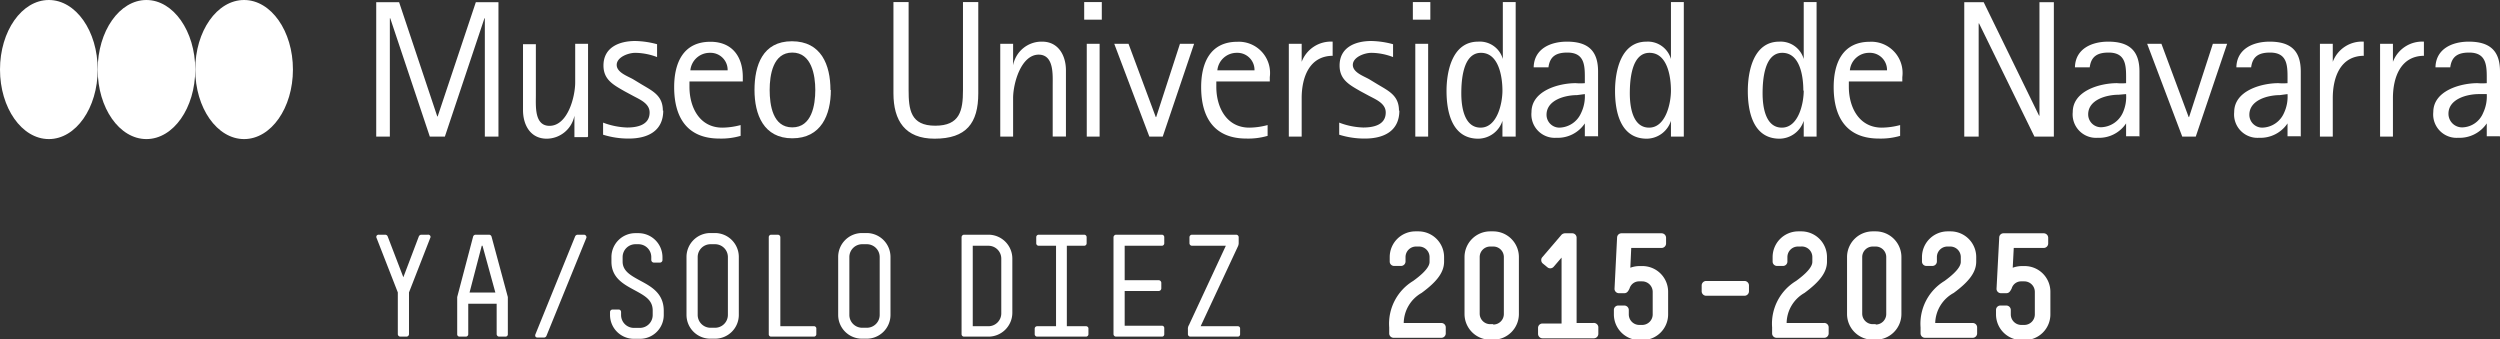 <svg xmlns="http://www.w3.org/2000/svg" viewBox="0 0 194.5 26.39"><rect x="0" y="0" width="194.5" height="26.39" fill="#333333" stroke="none"/><defs><style>.cls-1{fill:#fff;}</style></defs><g id="Capa_2" data-name="Capa 2"><g id="Capa_1-2" data-name="Capa 1"><path class="cls-1" d="M0,5.41C0,2.42,1.7,0,3.8,0S7.6,2.42,7.6,5.41s-1.7,5.41-3.8,5.41S0,8.4,0,5.41"/><path class="cls-1" d="M7.6,5.41C7.6,2.42,9.3,0,11.39,0s3.8,2.42,3.8,5.41-1.7,5.41-3.8,5.41S7.6,8.4,7.6,5.41"/><path class="cls-1" d="M15.19,5.41c0-3,1.7-5.41,3.8-5.41s3.8,2.42,3.8,5.41-1.7,5.41-3.8,5.41-3.8-2.42-3.8-5.41"/><polyline class="cls-1" points="38.78 10.63 38.78 0.17 37.02 0.17 34.05 9.06 34.02 9.06 31.05 0.17 29.27 0.17 29.27 10.63 30.33 10.63 30.33 1.42 30.36 1.42 33.44 10.63 34.61 10.63 37.69 1.42 37.72 1.42 37.72 10.63 38.78 10.63"/><path class="cls-1" d="M45.75,10.63V3.41h-1v3c0,1.14-.59,3.38-2,3.38-1.18,0-1.06-1.53-1.06-2.35v-4h-1V8.56c0,1.16.57,2.23,1.85,2.23A2.21,2.21,0,0,0,44.69,9h0v1.67h1"/><path class="cls-1" d="M51.57,8.61c0-1.18-.8-1.53-1.68-2.06l-.61-.37c-.42-.25-1.3-.53-1.3-1.13s.89-.94,1.45-.94a4.93,4.93,0,0,1,1.69.33v-1a6.91,6.91,0,0,0-1.7-.25c-1.24,0-2.47.49-2.47,1.91,0,1.11.79,1.51,1.64,2l.65.35c.53.29,1.3.59,1.3,1.3,0,1-1,1.17-1.76,1.17a5.77,5.77,0,0,1-1.86-.38v.94a6.58,6.58,0,0,0,2,.3c1.44,0,2.68-.56,2.68-2.18"/><path class="cls-1" d="M57.79,6.34V6c0-1.6-.83-2.75-2.52-2.75-2.12,0-2.82,1.65-2.82,3.53,0,2.34,1,4,3.52,4a5.38,5.38,0,0,0,1.65-.21V9.73a5.66,5.66,0,0,1-1.42.2c-1.78,0-2.56-1.59-2.56-3.17V6.34h4.15m-1.18-.87h-2.9a1.51,1.51,0,0,1,1.52-1.36,1.33,1.33,0,0,1,1.38,1.36"/><path class="cls-1" d="M64.61,7c0-1.95-.72-3.79-3-3.79S58.7,5.09,58.7,7s.71,3.76,2.94,3.76,3-1.8,3-3.76M63.43,7c0,1.17-.27,2.91-1.79,2.91S59.88,8.17,59.88,7s.26-2.91,1.76-2.91S63.43,5.85,63.43,7"/><path class="cls-1" d="M76.11,7.26V.16H74.92V7c0,1.61-.24,2.78-2.16,2.78S70.69,8.53,70.69,7V.16H69.51v7.1c0,2.12.9,3.53,3.2,3.53,2.47,0,3.4-1.21,3.4-3.53"/><path class="cls-1" d="M82.93,10.63V5.47c0-1.14-.58-2.23-1.85-2.23a2.25,2.25,0,0,0-2.26,1.84h0V3.41h-1v7.22h1v-3c0-1.13.61-3.38,2-3.38C82,4.27,81.9,5.8,81.9,6.62v4h1"/><path class="cls-1" d="M85.72,1.53V.16H84.35V1.53Zm-.17,9.1V3.41h-1v7.22Z"/><polyline class="cls-1" points="92.9 3.41 91.8 3.41 89.95 9.11 89.92 9.11 87.8 3.41 86.69 3.41 89.42 10.63 90.46 10.63 92.9 3.41"/><path class="cls-1" d="M98.79,6.34V6a2.43,2.43,0,0,0-2.52-2.75c-2.12,0-2.82,1.65-2.82,3.53,0,2.34,1,4,3.52,4a5.38,5.38,0,0,0,1.65-.21V9.73a5.66,5.66,0,0,1-1.42.2c-1.78,0-2.57-1.59-2.57-3.17V6.34h4.16M97.6,5.47H94.71a1.51,1.51,0,0,1,1.51-1.36A1.33,1.33,0,0,1,97.6,5.47"/><path class="cls-1" d="M103.68,4.35V3.24a2.43,2.43,0,0,0-2.41,1.57h0V3.41h-1v7.22h1v-3c0-1.58.58-3.29,2.44-3.29"/><path class="cls-1" d="M108.84,8.61c0-1.18-.8-1.53-1.68-2.06l-.61-.37c-.42-.25-1.3-.53-1.3-1.13s.89-.94,1.45-.94a4.83,4.83,0,0,1,1.68.33v-1a6.84,6.84,0,0,0-1.69-.25c-1.25,0-2.47.49-2.47,1.91,0,1.11.78,1.51,1.63,2l.65.35c.54.29,1.31.59,1.31,1.3,0,1-1,1.17-1.76,1.17a5.66,5.66,0,0,1-1.86-.38v.94a6.53,6.53,0,0,0,2,.3c1.44,0,2.68-.56,2.68-2.18"/><path class="cls-1" d="M111.28,1.53V.16h-1.36V1.53Zm-.17,9.1V3.41h-1v7.22Z"/><path class="cls-1" d="M117.92,10.63V.16h-1V4.59h0A1.86,1.86,0,0,0,115,3.24c-2,0-2.46,2.28-2.46,3.84s.39,3.71,2.47,3.71a2,2,0,0,0,1.88-1.39h0v1.23h1m-1-3.58c0,1-.41,2.88-1.7,2.88s-1.5-1.65-1.5-2.66.12-3.16,1.53-3.16,1.67,1.92,1.67,2.94"/><path class="cls-1" d="M124.33,10.63V5.56c0-1.61-.78-2.32-2.42-2.32-1.29,0-2.56.56-2.59,2h1.15c.11-.87.62-1.15,1.47-1.15,1.44,0,1.36,1.15,1.36,2.23v.15a4.23,4.23,0,0,1-.71,0c-1.33,0-3.44.59-3.44,2.25a1.82,1.82,0,0,0,1.94,2,2.53,2.53,0,0,0,2.21-1.12h0v1h1m-1-3.28A3,3,0,0,1,123,8.81a1.89,1.89,0,0,1-1.68,1.12,1,1,0,0,1-1-1c0-1.15,1.44-1.53,2.37-1.53Z"/><path class="cls-1" d="M131,10.63V.16h-1V4.59h0a1.87,1.87,0,0,0-1.9-1.35c-2,0-2.45,2.28-2.45,3.84s.39,3.71,2.47,3.71A2,2,0,0,0,130,9.4h0v1.23h1m-1-3.58c0,1-.41,2.88-1.7,2.88s-1.5-1.65-1.5-2.66.12-3.16,1.53-3.16S130,6,130,7.05"/><path class="cls-1" d="M141.33,10.63V.16h-1V4.59h0a1.87,1.87,0,0,0-1.9-1.35c-2,0-2.45,2.28-2.45,3.84s.39,3.71,2.47,3.71a2,2,0,0,0,1.88-1.39h0v1.23h1m-1-3.58c0,1-.41,2.88-1.7,2.88s-1.5-1.65-1.5-2.66.12-3.16,1.53-3.16S140.3,6,140.3,7.05"/><path class="cls-1" d="M148,6.34V6a2.43,2.43,0,0,0-2.52-2.75c-2.12,0-2.82,1.65-2.82,3.53,0,2.34,1,4,3.52,4a5.38,5.38,0,0,0,1.65-.21V9.73a5.72,5.72,0,0,1-1.42.2c-1.78,0-2.57-1.59-2.57-3.17V6.34H148m-1.19-.87h-2.89a1.5,1.5,0,0,1,1.51-1.36,1.33,1.33,0,0,1,1.38,1.36"/><polyline class="cls-1" points="159.79 10.63 159.79 0.17 158.67 0.17 158.67 9 158.64 9 154.33 0.17 152.82 0.17 152.82 10.63 153.94 10.63 153.94 1.82 153.97 1.82 158.28 10.63 159.79 10.63"/><path class="cls-1" d="M166.45,10.63V5.56c0-1.61-.79-2.32-2.43-2.32-1.29,0-2.56.56-2.59,2h1.15c.11-.87.62-1.15,1.47-1.15,1.44,0,1.36,1.15,1.36,2.23v.15a4.17,4.17,0,0,1-.71,0c-1.33,0-3.44.59-3.44,2.25a1.82,1.82,0,0,0,1.94,2,2.52,2.52,0,0,0,2.21-1.12h0v1h1m-1-3.28a3,3,0,0,1-.26,1.46,1.92,1.92,0,0,1-1.69,1.12,1,1,0,0,1-1-1c0-1.15,1.44-1.53,2.37-1.53Z"/><polyline class="cls-1" points="173.27 3.41 172.16 3.41 170.31 9.11 170.28 9.11 168.16 3.41 167.05 3.41 169.78 10.63 170.83 10.63 173.27 3.41"/><path class="cls-1" d="M179,10.63V5.56c0-1.61-.78-2.32-2.42-2.32-1.29,0-2.56.56-2.59,2h1.15c.11-.87.62-1.15,1.47-1.15,1.44,0,1.36,1.15,1.36,2.23v.15a4.23,4.23,0,0,1-.71,0c-1.33,0-3.44.59-3.44,2.25a1.82,1.82,0,0,0,1.94,2,2.53,2.53,0,0,0,2.21-1.12h0v1h1m-1-3.28a3,3,0,0,1-.27,1.46A1.89,1.89,0,0,1,176,9.93a1,1,0,0,1-1-1c0-1.15,1.44-1.53,2.37-1.53Z"/><path class="cls-1" d="M183.9,4.35V3.24a2.42,2.42,0,0,0-2.41,1.57h0V3.41h-1v7.22h1v-3c0-1.58.57-3.29,2.44-3.29"/><path class="cls-1" d="M188.58,4.35V3.24a2.43,2.43,0,0,0-2.41,1.57h0V3.41h-1v7.22h1v-3c0-1.58.58-3.29,2.44-3.29"/><path class="cls-1" d="M194.5,10.63V5.56c0-1.61-.79-2.32-2.43-2.32-1.29,0-2.56.56-2.59,2h1.15c.11-.87.62-1.15,1.47-1.15,1.44,0,1.37,1.15,1.37,2.23v.15a4.41,4.41,0,0,1-.72,0c-1.33,0-3.44.59-3.44,2.25a1.82,1.82,0,0,0,1.94,2,2.55,2.55,0,0,0,2.22-1.12h0v1h1m-1-3.28a3,3,0,0,1-.28,1.46,1.8,1.8,0,0,1-1.61,1.13,1.06,1.06,0,0,1-1.09-1.06c0-1.15,1.44-1.53,2.37-1.53Z"/><path class="cls-1" d="M33.28,18.26h-.51a.23.23,0,0,0-.18.12l-1.21,3.19-1.22-3.18a.21.21,0,0,0-.19-.13h-.5a.19.19,0,0,0-.17.08.19.19,0,0,0,0,.18l1.65,4.23V26a.2.2,0,0,0,.2.19h.47a.2.2,0,0,0,.2-.19V22.75l1.65-4.23a.17.17,0,0,0,0-.18A.19.19,0,0,0,33.28,18.26Z"/><path class="cls-1" d="M38.24,18.4a.21.21,0,0,0-.19-.14H37a.21.21,0,0,0-.19.14l-1.24,4.71V26a.18.18,0,0,0,.19.19h.47a.19.19,0,0,0,.2-.19V23.63h2.21V26a.2.2,0,0,0,.21.19h.47a.18.18,0,0,0,.19-.19V23.11Zm-1.71,4.36.95-3.64h.06l1,3.64Z"/><path class="cls-1" d="M45.45,18.26h-.52a.23.23,0,0,0-.18.12L41.66,26a.21.21,0,0,0,0,.19.18.18,0,0,0,.16.07h.52a.21.21,0,0,0,.17-.12l3.09-7.59a.18.18,0,0,0,0-.19A.2.2,0,0,0,45.45,18.26Z"/><path class="cls-1" d="M49.8,21.83c-.73-.4-1.36-.74-1.36-1.48V20a1,1,0,0,1,1-1h.23a1,1,0,0,1,1,1v.24a.21.21,0,0,0,.2.19h.48a.2.2,0,0,0,.19-.19V20a1.87,1.87,0,0,0-1.86-1.86h-.23A1.86,1.86,0,0,0,47.57,20v.36c0,1.25.94,1.75,1.77,2.2s1.44.77,1.44,1.6v.35a1,1,0,0,1-1,1h-.46a1,1,0,0,1-1-1v-.24a.19.19,0,0,0-.19-.19h-.47a.2.2,0,0,0-.2.19v.24a1.86,1.86,0,0,0,1.86,1.85h.46a1.85,1.85,0,0,0,1.86-1.85v-.35C51.63,22.81,50.66,22.29,49.8,21.83Z"/><path class="cls-1" d="M55.62,18.13h-.35A1.86,1.86,0,0,0,53.41,20V24.5a1.85,1.85,0,0,0,1.86,1.85h.35a1.85,1.85,0,0,0,1.86-1.85V20A1.86,1.86,0,0,0,55.62,18.13ZM54.28,20a1,1,0,0,1,1-1h.35a1,1,0,0,1,1,1V24.5a1,1,0,0,1-1,1h-.35a1,1,0,0,1-1-1Z"/><path class="cls-1" d="M63.36,25.38H60.71V18.45a.2.2,0,0,0-.2-.19H60a.19.19,0,0,0-.19.19V26a.18.18,0,0,0,.19.19h3.32a.19.19,0,0,0,.19-.19v-.47A.19.19,0,0,0,63.36,25.38Z"/><path class="cls-1" d="M67.43,18.13h-.36A1.86,1.86,0,0,0,65.21,20V24.5a1.85,1.85,0,0,0,1.86,1.85h.36a1.85,1.85,0,0,0,1.85-1.85V20A1.86,1.86,0,0,0,67.43,18.13ZM66.08,20a1,1,0,0,1,1-1h.36a1,1,0,0,1,1,1V24.5a1,1,0,0,1-1,1h-.36a1,1,0,0,1-1-1Z"/><path class="cls-1" d="M76.9,18.26H75a.2.2,0,0,0-.19.19V26a.19.19,0,0,0,.19.19h1.9a1.86,1.86,0,0,0,1.86-1.85V20.11A1.86,1.86,0,0,0,76.9,18.26Zm0,7.12H75.68V19.12H76.9a1,1,0,0,1,1,1v4.27A1,1,0,0,1,76.9,25.38Z"/><path class="cls-1" d="M84.49,25.38H83V19.12h1.35a.19.19,0,0,0,.19-.19v-.48a.19.19,0,0,0-.19-.19H80.81a.19.19,0,0,0-.19.19v.48a.19.19,0,0,0,.19.19h1.35v6.26H80.69a.19.19,0,0,0-.19.19V26a.19.19,0,0,0,.19.19h3.8a.19.19,0,0,0,.19-.19v-.47A.19.19,0,0,0,84.49,25.38Z"/><path class="cls-1" d="M90.39,18.26H86.84a.21.21,0,0,0-.21.19V26a.2.2,0,0,0,.21.19h3.55a.18.18,0,0,0,.19-.19v-.47a.18.18,0,0,0-.19-.19H87.5v-2.7h2.65a.21.21,0,0,0,.2-.2V22a.21.21,0,0,0-.2-.2H87.5V19.12h2.89a.19.19,0,0,0,.19-.19v-.48A.19.19,0,0,0,90.39,18.26Z"/><path class="cls-1" d="M96.29,25.38H93.41l2.89-6.19a.64.64,0,0,0,.07-.26v-.48a.2.2,0,0,0-.19-.19H92.74a.2.2,0,0,0-.2.19v.48a.2.2,0,0,0,.2.19h2.63L92.5,25.29a.54.54,0,0,0-.08.33V26a.19.19,0,0,0,.19.19h3.68a.18.18,0,0,0,.19-.19v-.47A.18.18,0,0,0,96.29,25.38Z"/><path class="cls-1" d="M112.12,25.13h-2.91a2.74,2.74,0,0,1,1.39-2.34c1.23-.9,1.75-1.63,1.75-2.44V20a2,2,0,0,0-2-2h-.23a2,2,0,0,0-2,2v.35a.34.34,0,0,0,.33.34H109a.35.35,0,0,0,.35-.34V20a.82.82,0,0,1,.82-.82h.23a.82.82,0,0,1,.82.82v.35c0,.15,0,.59-1.28,1.51a3.89,3.89,0,0,0-1.86,3.61v.47a.34.34,0,0,0,.34.34h3.72a.34.34,0,0,0,.34-.34v-.47A.34.34,0,0,0,112.12,25.13Z"/><path class="cls-1" d="M116.17,18h-.23a2,2,0,0,0-2,2v4.43a2,2,0,0,0,2,2h.23a2,2,0,0,0,2-2V20A2,2,0,0,0,116.17,18Zm0,7.22h-.23a.82.82,0,0,1-.82-.82V20a.82.82,0,0,1,.82-.82h.23A.82.82,0,0,1,117,20v4.43A.82.82,0,0,1,116.17,25.25Z"/><path class="cls-1" d="M123.94,25.13h-1.28V18.49a.34.34,0,0,0-.34-.34h-.57a.41.41,0,0,0-.26.11L120,20a.32.32,0,0,0-.09.25.33.33,0,0,0,.12.25l.39.32a.35.35,0,0,0,.45-.06l.62-.72v5.13H120a.34.34,0,0,0-.34.34v.47a.35.35,0,0,0,.34.34h4a.35.35,0,0,0,.35-.34v-.47A.35.35,0,0,0,123.94,25.13Z"/><path class="cls-1" d="M127.76,20.7h-.22a2.07,2.07,0,0,0-.7.13l.07-1.54h2.36a.35.35,0,0,0,.35-.34v-.46a.35.35,0,0,0-.35-.34h-3.12a.34.34,0,0,0-.34.32l-.2,4a.34.34,0,0,0,.34.34h.43c.22,0,.32-.2.4-.37a.77.77,0,0,1,.76-.55h.22a.82.82,0,0,1,.82.82v1.75a.82.82,0,0,1-.82.82h-.22a.82.82,0,0,1-.82-.82v-.35a.35.35,0,0,0-.35-.34h-.47a.34.34,0,0,0-.34.34v.35a2,2,0,0,0,2,2h.22a2,2,0,0,0,2-2V22.68A2,2,0,0,0,127.76,20.7Z"/><path class="cls-1" d="M135.73,21.86h-3a.35.35,0,0,0-.34.35v.46a.35.35,0,0,0,.34.34h3a.35.35,0,0,0,.34-.34v-.46A.35.35,0,0,0,135.73,21.86Z"/><path class="cls-1" d="M141.88,25.13H139a2.74,2.74,0,0,1,1.39-2.34c1.22-.9,1.75-1.63,1.75-2.44V20a2,2,0,0,0-2-2h-.23a2,2,0,0,0-2,2v.35a.34.34,0,0,0,.34.34h.47a.34.34,0,0,0,.34-.34V20a.82.82,0,0,1,.82-.82h.23A.82.82,0,0,1,141,20v.35c0,.15,0,.59-1.27,1.51a3.89,3.89,0,0,0-1.86,3.61v.47a.34.34,0,0,0,.34.34h3.72a.34.34,0,0,0,.34-.34v-.47A.34.34,0,0,0,141.88,25.13Z"/><path class="cls-1" d="M145.93,18h-.23a2,2,0,0,0-2,2v4.43a2,2,0,0,0,2,2h.23a2,2,0,0,0,2-2V20A2,2,0,0,0,145.93,18Zm0,7.22h-.23a.82.82,0,0,1-.82-.82V20a.82.82,0,0,1,.82-.82h.23a.82.82,0,0,1,.82.82v4.43A.82.82,0,0,1,145.93,25.25Z"/><path class="cls-1" d="M153.47,25.13h-2.91A2.74,2.74,0,0,1,152,22.79c1.22-.9,1.75-1.63,1.75-2.44V20a2,2,0,0,0-2-2h-.22a2,2,0,0,0-2,2v.35a.34.34,0,0,0,.34.34h.47a.35.35,0,0,0,.35-.34V20a.82.82,0,0,1,.82-.82h.22a.82.82,0,0,1,.82.82v.35c0,.15,0,.59-1.27,1.51a3.89,3.89,0,0,0-1.86,3.61v.47a.34.34,0,0,0,.34.34h3.72a.34.34,0,0,0,.34-.34v-.47A.34.34,0,0,0,153.47,25.13Z"/><path class="cls-1" d="M157.52,20.7h-.23a2.11,2.11,0,0,0-.7.13l.08-1.54H159a.35.35,0,0,0,.35-.34v-.46a.35.35,0,0,0-.35-.34h-3.12a.33.33,0,0,0-.34.32l-.21,4a.34.34,0,0,0,.35.34h.42c.23,0,.32-.2.41-.37a.76.76,0,0,1,.75-.55h.23a.82.82,0,0,1,.82.82v1.75a.82.82,0,0,1-.82.82h-.23a.82.82,0,0,1-.82-.82v-.35a.35.35,0,0,0-.35-.34h-.46a.34.34,0,0,0-.34.34v.35a2,2,0,0,0,2,2h.23a2,2,0,0,0,2-2V22.68A2,2,0,0,0,157.52,20.7Z"/></g></g></svg>